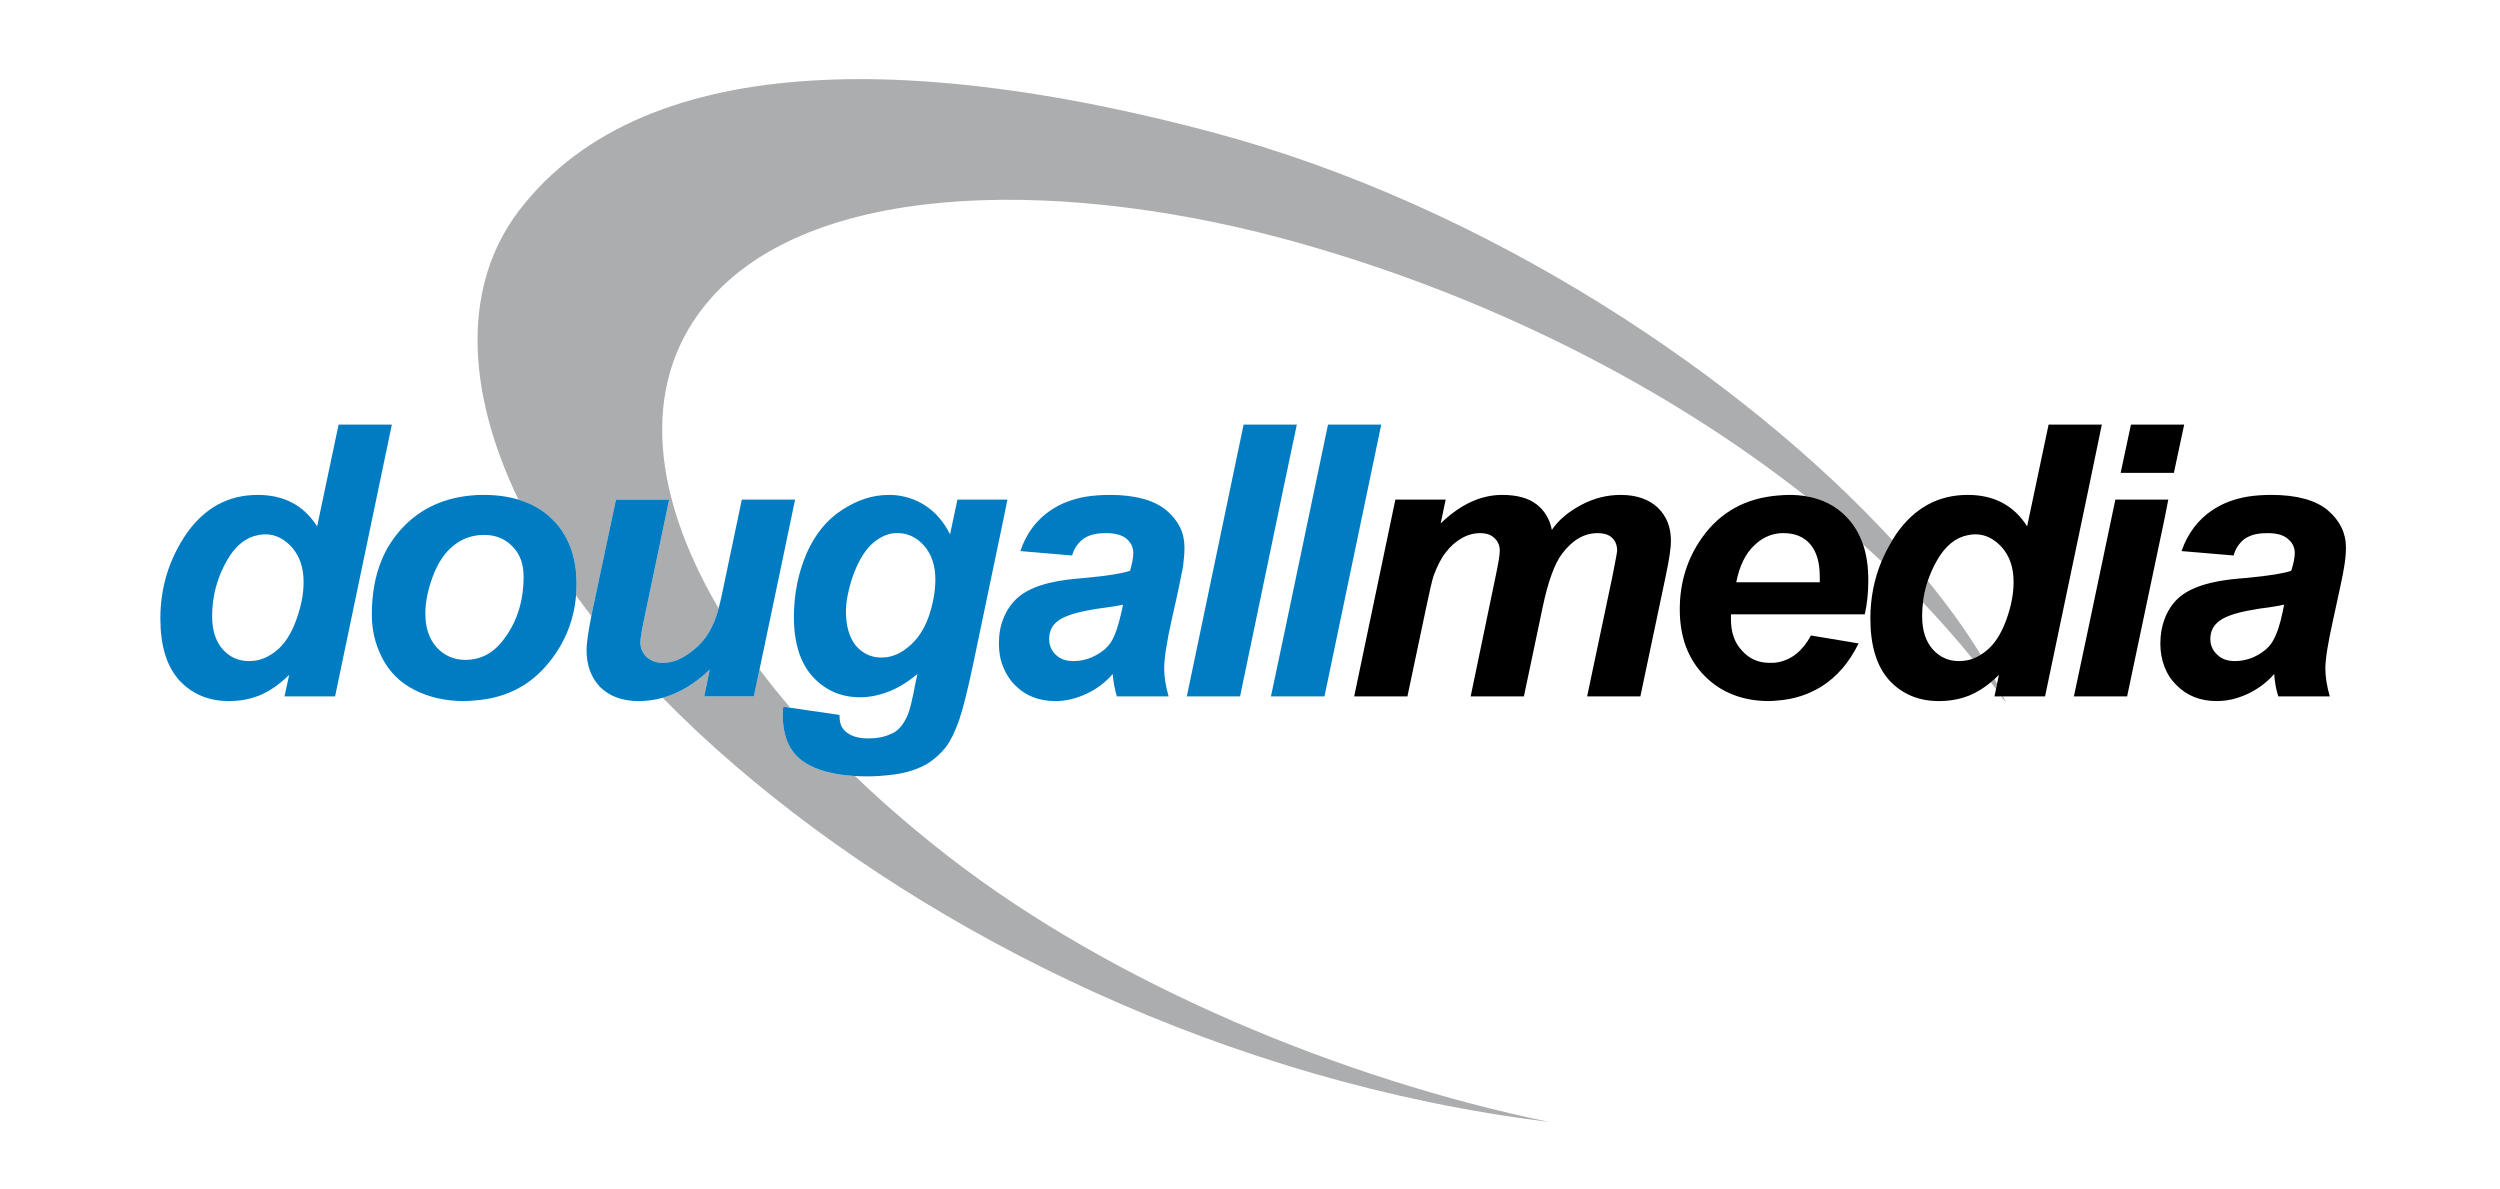<svg xmlns="http://www.w3.org/2000/svg" width="612" height="291" viewBox="0 0 612 291"><path fill="none" d="M470.536 150.816c0 3.455.864 6.19 2.592 8.136 1.73 1.944 3.888 2.88 6.408 2.88.72 0 1.44-.072 2.16-.216.4-.09.793-.207 1.18-.346-3.796-4.683-7.847-9.28-12.134-13.782-.133 1.097-.206 2.205-.206 3.328zM436.624 130.512c-.433 0-.864 0-1.368.072-2.088.288-4.104 1.224-5.832 2.952-2.16 2.016-3.6 5.04-4.392 9H445.48v-1.368c0-3.528-.79-6.192-2.376-7.992-1.584-1.8-3.745-2.664-6.48-2.664zM489.328 165.216c-.35.35-.703.68-1.057 1.002.208.393.412.783.61 1.173l.448-2.174zM118.528 130.944c-.864 0-1.656.072-2.376.216-1.872.36-3.6 1.152-5.184 2.448-2.16 1.728-3.816 4.248-5.04 7.56-1.224 3.313-1.8 6.336-1.8 9.072 0 3.455.936 6.19 2.808 8.28 1.872 2.016 4.248 3.023 7.056 3.023.72 0 1.44-.07 2.16-.216 2.664-.504 4.896-1.944 6.84-4.393 3.456-4.32 5.184-9.576 5.184-15.768 0-3.096-.864-5.544-2.736-7.416-1.8-1.87-4.104-2.806-6.912-2.806zM64.96 130.8c-.648 0-1.224.072-1.872.216-2.952.576-5.472 2.592-7.488 6.12-2.448 4.248-3.672 8.856-3.672 13.68 0 3.455.864 6.19 2.592 8.136s3.888 2.88 6.408 2.88c.72 0 1.44-.072 2.16-.216 1.584-.36 3.024-1.08 4.464-2.232 2.016-1.584 3.672-4.104 4.896-7.416 1.224-3.312 1.872-6.407 1.872-9.504 0-3.456-.937-6.264-2.808-8.424-1.944-2.16-4.104-3.24-6.552-3.24zM228.976 141.888c0-3.456-.936-6.192-2.736-8.28-1.872-2.088-4.032-3.096-6.408-3.096-.648 0-1.224 0-1.8.144-1.656.36-3.168 1.224-4.68 2.592-1.944 1.872-3.528 4.68-4.824 8.496-.936 3.023-1.44 5.615-1.44 7.99 0 3.602.864 6.41 2.448 8.354 1.728 1.944 3.744 2.88 6.264 2.88.72 0 1.512-.07 2.232-.287 1.512-.36 2.952-1.152 4.32-2.304 2.16-1.73 3.816-4.176 4.968-7.344 1.08-3.168 1.656-6.192 1.656-9.144zM265.84 149.52c-3.312.648-5.616 1.513-6.912 2.52-1.44 1.08-2.088 2.522-2.088 4.393 0 1.512.504 2.81 1.584 3.816 1.08 1.08 2.52 1.583 4.32 1.583 1.08 0 2.088-.145 3.096-.432.864-.215 1.656-.575 2.448-1.007 1.8-.937 3.096-2.16 3.96-3.672.864-1.512 1.584-3.815 2.304-6.984l.36-1.728c-.792.217-1.872.36-3.168.576-2.232.288-4.176.576-5.904.936zM550.168 149.52c-3.312.648-5.616 1.513-6.912 2.52-1.44 1.08-2.16 2.522-2.16 4.393 0 1.512.576 2.81 1.656 3.816 1.08 1.08 2.52 1.583 4.32 1.583 1.08 0 2.088-.145 3.096-.432.864-.215 1.656-.575 2.448-1.007 1.728-.937 3.096-2.16 3.888-3.672.864-1.512 1.656-3.815 2.305-6.984l.358-1.728c-.792.217-1.8.36-3.096.576-2.232.288-4.176.576-5.904.936zM483.568 130.8c-.648 0-1.225.072-1.873.216-2.95.576-5.472 2.592-7.487 6.12-.945 1.64-1.704 3.335-2.284 5.075 5.09 6.217 9.434 12.277 12.964 18.067.426-.266.85-.556 1.272-.894 2.016-1.584 3.672-4.104 4.896-7.416 1.223-3.312 1.87-6.407 1.87-9.504 0-3.456-.935-6.264-2.807-8.424-1.944-2.16-4.104-3.24-6.552-3.24z"/><path fill="#ACADAE" d="M470.742 147.488c4.287 4.502 8.338 9.1 12.133 13.782.69-.248 1.354-.584 2.013-.993-3.53-5.79-7.874-11.85-12.964-18.066-.572 1.72-.965 3.48-1.182 5.278zM296.512 32.304C229.696 14.52 158.704 10.128 127.024 51.6c-13.56 17.85-13.397 43.092-.115 70.703 3.228.965 5.986 2.53 8.25 4.753 3.96 3.888 5.976 9.216 5.976 15.84 0 .972-.04 1.93-.12 2.872 1.202 1.672 2.45 3.348 3.74 5.025.107-.546.22-1.112.34-1.705l5.687-26.784h13.032l-5.976 28.512c-.72 3.384-1.08 5.544-1.08 6.408 0 1.367.503 2.592 1.51 3.6 1.08.936 2.377 1.44 3.96 1.44 1.153 0 2.305-.217 3.457-.648 1.08-.432 2.232-1.08 3.456-2.017 1.152-.865 2.232-1.873 3.168-3.024.937-1.152 1.8-2.664 2.593-4.536.32-.757.66-1.812 1.01-3.118-17.152-29.198-19.03-56.786-1.658-76.154 26.352-29.376 88.632-28.944 144.145-13.176 46.305 13.112 89.325 34.875 123.606 61.867 4.08.648 7.45 2.353 10.097 5.164 1.776 1.848 3.094 4.063 3.967 6.64 1.53 1.373 3.037 2.755 4.522 4.15.733-1.775 1.62-3.5 2.65-5.176-36.056-39.148-98.407-81.757-166.73-99.934zM488.27 166.218c-.3.27-.6.53-.9.78.423.56.832 1.12 1.246 1.682l.265-1.29c-.197-.39-.4-.78-.61-1.172zM172.384 170.473l1.368-6.553c-3.617 3.47-7.467 5.775-11.525 6.9 5.428 5.555 11.334 11.09 17.717 16.572 48.528 41.76 120.384 77.543 199.296 87.264-50.545-10.44-106.56-33.624-146.736-64.73-8.424-6.52-16.175-13.2-23.214-19.96-5.36-.298-9.505-1.424-12.498-3.44-1.584-1.078-2.808-2.446-3.672-4.174-1.008-2.017-1.512-4.536-1.512-7.417 0-.575.072-1.224.144-1.943l1.368.216.346.05c-2.67-3.127-5.183-6.257-7.533-9.382l-1.382 6.597h-12.166zM491.128 172.128c-.238-.547-.492-1.1-.75-1.655h-.456c.398.552.813 1.1 1.206 1.655z"/><path d="M511.145 120.288l3.383-16.344H501.497l-5.256 24.912c-3.24-5.112-8.063-7.704-14.544-7.704-7.2 0-12.96 3.168-17.352 9.36-.392.567-.745 1.147-1.1 1.726-1.03 1.677-1.918 3.4-2.65 5.175-1.81 4.377-2.73 9.04-2.73 13.98 0 6.622 1.512 11.663 4.608 15.118 3.096 3.386 7.2 5.113 12.167 5.113 2.59 0 4.967-.433 7.055-1.224.217-.073.433-.146.72-.29 1.605-.672 3.283-1.723 4.956-3.112.302-.25.602-.51.9-.78.355-.322.707-.652 1.058-1.003l-.447 2.175-.264 1.29-.368 1.792H500.63l10.513-50.184zm-20.088 31.68c-1.225 3.313-2.88 5.832-4.896 7.416-.42.338-.846.628-1.27.894-.66.41-1.324.745-2.014.993-.386.14-.777.256-1.18.347-.72.144-1.44.216-2.16.216-2.52 0-4.68-.936-6.407-2.88-1.73-1.944-2.593-4.68-2.593-8.136 0-1.123.073-2.23.206-3.328.217-1.8.61-3.56 1.182-5.278.58-1.74 1.34-3.435 2.284-5.075 2.015-3.528 4.535-5.544 7.486-6.12.648-.144 1.225-.216 1.873-.216 2.446 0 4.606 1.08 6.55 3.24 1.873 2.16 2.81 4.97 2.81 8.425-.002 3.096-.65 6.19-1.873 9.503zM569.824 124.896c-2.952-2.448-7.56-3.744-13.752-3.744-2.16 0-4.104.144-5.904.432-3.312.576-6.12 1.656-8.496 3.24-3.6 2.376-6.12 5.76-7.632 10.08l12.744 1.08c.504-1.8 1.44-3.096 2.735-4.104.215-.144.432-.216.647-.36 1.296-.72 2.88-1.008 4.896-1.008 2.23 0 3.888.432 4.968 1.368 1.152.936 1.73 2.088 1.73 3.528 0 1.08-.288 2.52-.864 4.32-1.873.648-5.473 1.224-10.73 1.728-.575.072-1.15.072-1.728.144-7.344.576-12.455 2.232-15.336 4.968-1.44 1.367-2.52 3.096-3.24 5.04-.647 1.728-1.007 3.744-1.007 5.976 0 2.088.36 3.96 1.008 5.616.647 1.728 1.584 3.168 2.88 4.464 2.592 2.664 5.903 3.96 9.936 3.96 2.52 0 4.967-.576 7.487-1.728 2.448-1.152 4.68-2.736 6.552-4.896.144 1.872.432 3.744 1.008 5.473h12.6c-.72-2.52-1.08-4.825-1.08-6.84 0-2.305.648-6.337 1.943-12.097 1.514-6.912 2.45-11.232 2.666-12.816.288-1.656.432-3.24.432-4.68 0-3.6-1.513-6.624-4.464-9.144zm-11.015 24.84c-.65 3.168-1.44 5.472-2.306 6.984-.792 1.51-2.16 2.735-3.888 3.672-.792.432-1.584.792-2.448 1.008-1.008.287-2.016.432-3.096.432-1.8 0-3.24-.504-4.32-1.584-1.08-1.008-1.656-2.305-1.656-3.816 0-1.87.72-3.312 2.16-4.392 1.296-1.008 3.6-1.872 6.912-2.52 1.73-.36 3.672-.648 5.904-.937 1.296-.216 2.304-.36 3.096-.576l-.36 1.728zM530.8 122.304H517.84l-6.695 31.896-3.457 16.273h13.032l9.144-43.417M532.168 115.752l2.52-11.808h-13.032l-2.52 11.808h10.728M442.007 121.46c-1.25-.2-2.56-.308-3.942-.308-.937 0-1.873.072-2.81.144-7.92.648-14.11 4.032-18.575 10.296-3.672 5.184-5.472 11.016-5.472 17.568 0 6.768 2.016 12.168 6.048 16.27 4.032 4.105 9.36 6.193 15.84 6.193.72 0 1.44-.072 2.16-.144 3.89-.29 7.416-1.44 10.584-3.385 3.816-2.376 6.84-5.905 9.145-10.585l-11.665-1.943c-2.015 3.743-4.68 5.904-8.063 6.552-.648.144-1.367.144-2.088.144-2.665 0-4.897-.937-6.696-2.953-1.873-1.942-2.737-4.534-2.737-7.774v-1.152h32.76c.577-2.52.864-5.256.864-8.424 0-3.254-.427-6.15-1.288-8.695-.873-2.578-2.19-4.793-3.967-6.64-2.647-2.812-6.017-4.517-10.098-5.166zm3.473 21.076H425.03c.793-3.96 2.232-6.984 4.393-9 1.73-1.728 3.744-2.664 5.832-2.952.504-.072.936-.072 1.368-.072 2.735 0 4.896.864 6.48 2.664 1.584 1.8 2.376 4.464 2.376 7.992v1.368zM396.808 121.152c-3.384 0-6.624.792-9.72 2.448-3.096 1.656-5.544 3.672-7.2 6.12-.504-2.664-1.8-4.752-3.744-6.264-1.943-1.512-4.75-2.304-8.424-2.304-5.256 0-10.296 2.376-15.048 6.984l1.225-5.832h-12.313l-10.08 48.168h13.032l4.68-22.177c.792-3.744 1.368-6.264 1.728-7.344.864-2.303 1.8-4.247 2.953-5.687 1.15-1.512 2.447-2.664 3.96-3.528 1.512-.864 3.023-1.224 4.392-1.224 1.583 0 2.735.36 3.6 1.225.863.792 1.295 1.8 1.295 3.096 0 1.01-.36 3.17-1.08 6.553l-6.048 29.09h13.032l4.607-21.89c1.296-6.192 2.88-10.512 4.68-12.96 2.592-3.456 5.472-5.112 8.712-5.112 1.583 0 2.808.36 3.6 1.153.79.72 1.224 1.8 1.224 3.096 0 .503-.433 2.59-1.152 6.335l-6.192 29.376h13.033l6.19-29.375c.865-4.104 1.297-6.984 1.297-8.64 0-3.456-1.08-6.12-3.24-8.208-2.163-2.015-5.186-3.095-9.002-3.095z"/><path fill="#007CC3" d="M191.752 172.992c-.072.72-.144 1.368-.144 1.943 0 2.88.504 5.4 1.512 7.417.864 1.728 2.088 3.096 3.672 4.175 2.992 2.016 7.138 3.142 12.498 3.44.96.053 1.944.09 2.982.09 2.016 0 3.96-.146 5.76-.362.864-.07 1.656-.215 2.448-.36 2.52-.503 4.68-1.295 6.552-2.375 1.8-1.15 3.312-2.52 4.536-4.104 1.224-1.656 2.304-3.89 3.24-6.625.936-2.734 2.088-7.342 3.456-13.822l7.344-35.136 1.008-4.968H234.376l-1.8 8.496c-1.512-3.024-3.528-5.4-6.192-7.128-2.52-1.584-5.328-2.448-8.352-2.52h-.504c-3.888 0-7.632 1.224-11.376 3.672-3.744 2.376-6.624 5.976-8.712 10.656-2.016 4.752-3.096 9.936-3.096 15.552 0 6.407 1.584 11.304 4.608 14.615 3.024 3.313 6.912 5.04 11.592 5.04 2.52 0 5.04-.576 7.488-1.584 2.232-.936 4.392-2.304 6.552-4.104l-.504 2.304c-.72 3.96-1.368 6.552-1.872 7.703-.792 1.872-1.8 3.24-3.024 4.104-.36.218-.72.434-1.152.577-1.512.72-3.312 1.08-5.472 1.08-1.728 0-3.168-.287-4.176-.79-1.008-.505-1.728-1.08-2.16-1.802-.504-.72-.72-1.8-.72-3.168l-12.038-1.75-.346-.05-1.368-.215zm30.6-14.616c-1.368 1.15-2.808 1.943-4.32 2.305-.72.217-1.512.288-2.232.288-2.52 0-4.536-.936-6.264-2.88-1.584-1.944-2.448-4.752-2.448-8.353 0-2.376.504-4.968 1.44-7.99 1.296-3.817 2.88-6.625 4.824-8.497 1.512-1.368 3.024-2.232 4.68-2.592.576-.144 1.152-.144 1.8-.144 2.376 0 4.536 1.008 6.408 3.096 1.8 2.088 2.736 4.824 2.736 8.28 0 2.952-.576 5.976-1.656 9.144-1.152 3.168-2.808 5.615-4.968 7.344zM317.464 103.944h-13.032l-13.896 66.53h13.032l10.728-51.482M324.23 170.473l13.898-66.53h-13.032l-10.8 51.553-3.168 14.977h3.168M289.6 138.72c.216-1.656.36-3.24.36-4.68 0-3.6-1.44-6.624-4.464-9.144-2.952-2.448-7.56-3.744-13.752-3.744-2.088 0-4.104.144-5.904.432-3.312.576-6.12 1.656-8.496 3.24-3.6 2.376-6.12 5.76-7.56 10.08l12.672 1.08c.504-1.8 1.44-3.096 2.808-4.104.144-.144.36-.216.576-.36 1.296-.72 2.952-1.008 4.896-1.008 2.232 0 3.888.432 5.04 1.368 1.08.936 1.656 2.088 1.656 3.528 0 1.08-.288 2.52-.792 4.32-1.944.648-5.472 1.224-10.8 1.728-.504.072-1.08.072-1.656.144-7.344.576-12.456 2.232-15.336 4.968-1.44 1.367-2.52 3.023-3.24 4.896-.72 1.8-1.08 3.816-1.08 6.12 0 2.088.36 4.032 1.08 5.76.648 1.584 1.584 3.096 2.808 4.32 2.592 2.664 5.904 3.96 9.936 3.96 2.52 0 4.968-.576 7.488-1.728 2.52-1.152 4.68-2.736 6.552-4.896.144 1.872.504 3.744 1.008 5.473h12.672c-.72-2.52-1.08-4.825-1.08-6.84 0-2.305.576-6.337 1.872-12.097 1.584-6.912 2.448-11.232 2.736-12.816zm-15.048 11.015c-.72 3.17-1.44 5.473-2.304 6.985-.864 1.51-2.16 2.735-3.96 3.672-.792.432-1.584.792-2.448 1.008-1.008.287-2.016.432-3.096.432-1.8 0-3.24-.504-4.32-1.584-1.08-1.008-1.584-2.305-1.584-3.816 0-1.87.648-3.312 2.088-4.392 1.296-1.008 3.6-1.872 6.912-2.52 1.728-.36 3.672-.648 5.904-.937 1.296-.216 2.376-.36 3.168-.576l-.36 1.728zM135.16 127.056c-2.264-2.223-5.02-3.788-8.25-4.753-2.524-.754-5.328-1.15-8.454-1.15-.792 0-1.584 0-2.304.07-7.128.505-13.032 3.097-17.568 7.92-2.16 2.305-3.888 4.897-5.112 7.85-1.656 3.96-2.448 8.423-2.448 13.463 0 3.672.792 7.2 2.448 10.44.072.07.072.144.144.288 1.728 3.312 4.32 5.903 7.848 7.704 3.528 1.8 7.56 2.735 12.096 2.735.864 0 1.728-.072 2.592-.144 7.2-.505 13.032-3.314 17.496-8.425 4.34-4.97 6.813-10.766 7.368-17.29.08-.94.12-1.898.12-2.87 0-6.623-2.016-11.95-5.976-15.84zm-12.168 29.88c-1.944 2.448-4.176 3.89-6.84 4.393-.72.144-1.44.215-2.16.215-2.808 0-5.184-1.008-7.056-3.024-1.872-2.087-2.808-4.823-2.808-8.278 0-2.736.576-5.76 1.8-9.072 1.224-3.312 2.88-5.832 5.04-7.56 1.584-1.296 3.312-2.088 5.184-2.448.72-.144 1.512-.216 2.376-.216 2.808 0 5.112.936 6.912 2.808 1.872 1.872 2.736 4.32 2.736 7.416 0 6.19-1.728 11.446-5.184 15.766zM95.92 103.944H82.888l-5.256 24.912c-3.24-5.112-8.064-7.704-14.544-7.704-7.2 0-12.96 3.168-17.352 9.36-4.32 6.264-6.48 13.248-6.48 20.88 0 6.623 1.512 11.664 4.608 15.12 3.096 3.384 7.2 5.11 12.168 5.11 2.592 0 4.968-.432 7.056-1.223.216-.073.432-.146.72-.29 2.232-.936 4.608-2.592 6.984-4.896l-1.152 5.257h12.384l11.448-54.79 2.448-11.736zm-23.472 48.024c-1.224 3.313-2.88 5.832-4.896 7.416-1.44 1.152-2.88 1.872-4.464 2.232-.72.144-1.44.216-2.16.216-2.52 0-4.68-.936-6.408-2.88s-2.592-4.68-2.592-8.136c0-4.824 1.224-9.433 3.672-13.68 2.016-3.528 4.536-5.544 7.488-6.12.648-.144 1.224-.216 1.872-.216 2.448 0 4.608 1.08 6.552 3.24 1.872 2.16 2.808 4.968 2.808 8.424 0 3.097-.648 6.192-1.872 9.504zM172.312 156.576c-.936 1.15-2.016 2.16-3.168 3.023-1.224.936-2.376 1.584-3.456 2.016-1.152.432-2.304.648-3.456.648-1.584 0-2.88-.505-3.96-1.44-1.008-1.008-1.512-2.232-1.512-3.6 0-.864.36-3.024 1.08-6.408l5.976-28.512h-13.032l-5.688 26.784c-.12.593-.232 1.16-.338 1.705-.782 4.027-1.174 6.78-1.174 8.304 0 3.815 1.152 6.84 3.384 9.144 2.304 2.233 5.4 3.385 9.36 3.385 2.012 0 3.978-.27 5.898-.804 4.06-1.124 7.908-3.43 11.525-6.9l-1.367 6.554h12.168l1.383-6.597 7.187-34.3 1.512-7.272H181.6l-4.824 22.967c-.29 1.383-.578 2.598-.86 3.65-.352 1.307-.693 2.36-1.012 3.118-.792 1.872-1.656 3.384-2.592 4.536z"/></svg>